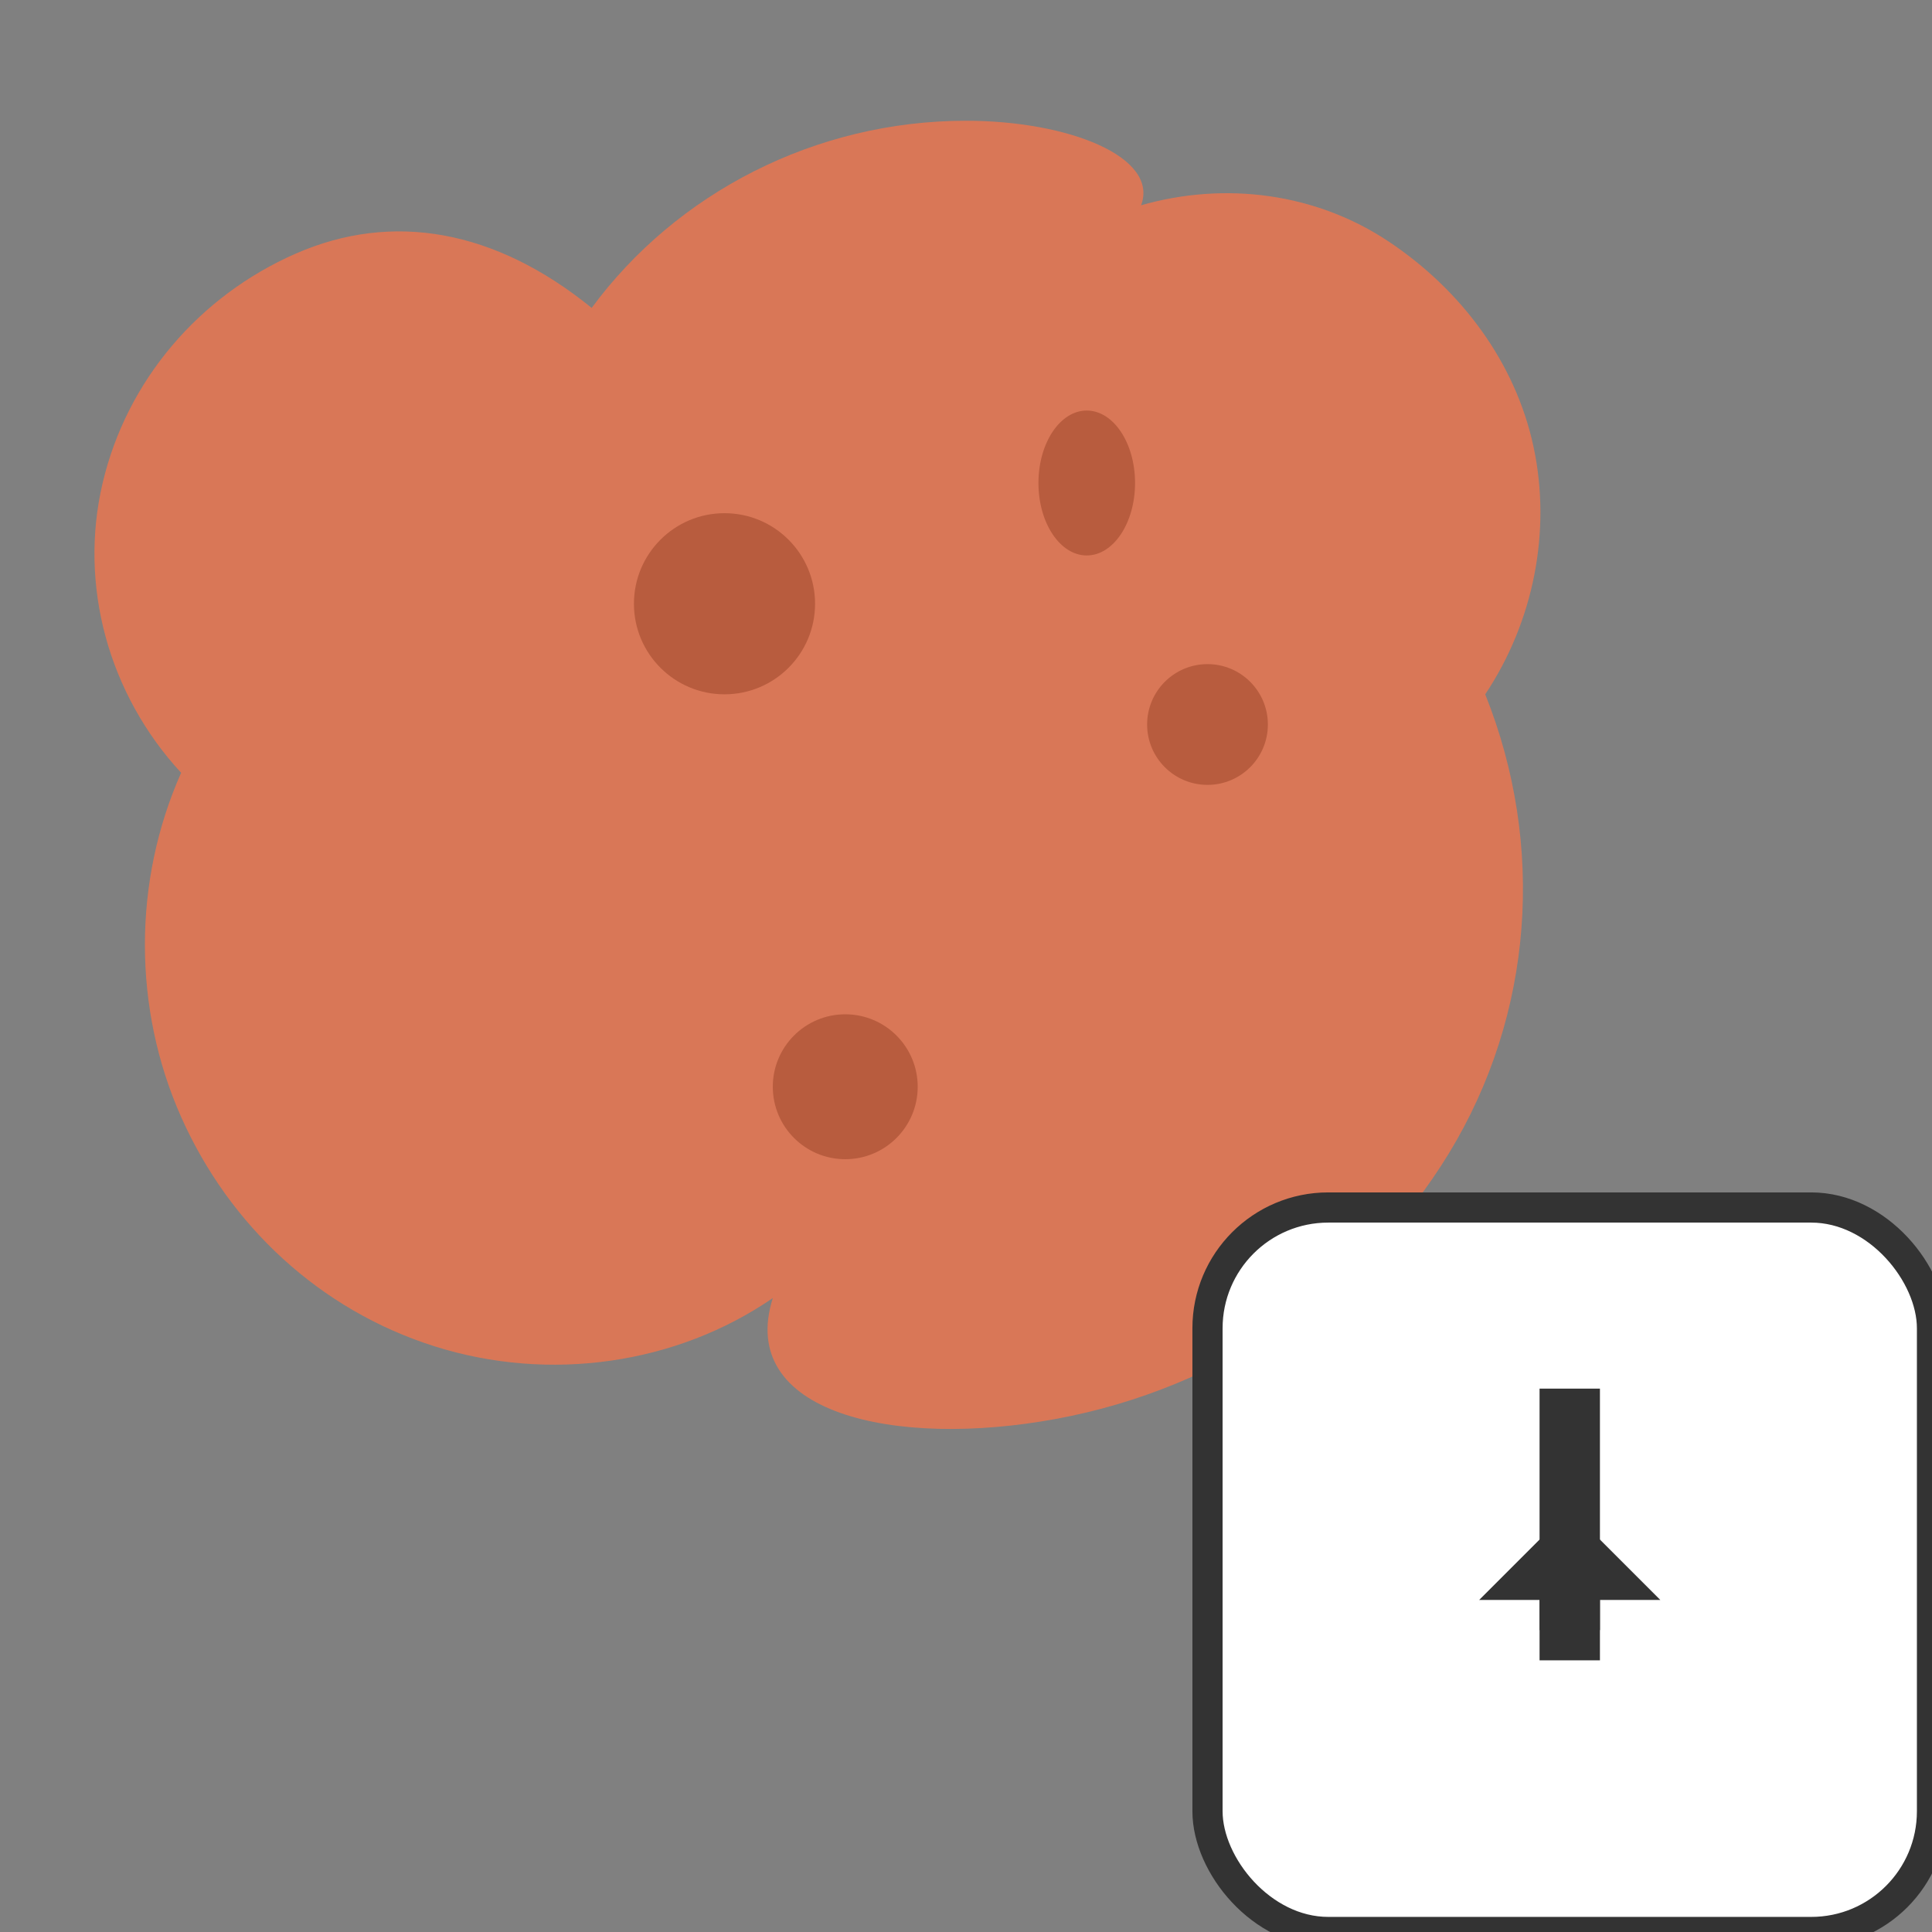 <svg width="16" height="16" viewBox="0 0 16 16" xmlns="http://www.w3.org/2000/svg">
  <rect x="0" y="0" width="16" height="16" fill="#808080" stroke="none"/>
  <!-- Claude's splat icon base -->
  <g fill="#D97757">
    <!-- Main splat shape -->
    <path d="M8 1c-1.25 0-2.4 0.6-3.1 1.55C4.1 1.9 3.25 1.75 2.45 2.1c-0.8 0.35-1.4 1.05-1.6 1.9c-0.2 0.85 0.05 1.75 0.65 2.4c-0.4 0.9-0.4 1.95 0 2.85c0.4 0.9 1.15 1.6 2.1 1.9c0.95 0.3 2 0.15 2.8-0.4C6.1 11.7 7.4 12 8.75 11.75c1.35-0.25 2.55-1.05 3.25-2.2c0.7-1.15 0.8-2.55 0.3-3.8c0.4-0.6 0.55-1.35 0.4-2.05c-0.15-0.7-0.6-1.3-1.2-1.7c-0.6-0.4-1.35-0.5-2.05-0.3C9.6 1.3 8.85 1 8 1z"/>
    <!-- Splat details -->
    <circle cx="6" cy="5" r="0.75" fill="#B85C3E"/>
    <circle cx="10" cy="6" r="0.5" fill="#B85C3E"/>
    <circle cx="7" cy="9" r="0.6" fill="#B85C3E"/>
    <ellipse cx="9" cy="4" rx="0.4" ry="0.6" fill="#B85C3E"/>
  </g>
  
  <!-- Download arrow in bottom right -->
  <g transform="translate(10, 10)">
    <rect x="0" y="0" width="6" height="6" rx="1" fill="white" stroke="#333" stroke-width="0.25"/>
    <g transform="translate(3, 3)" fill="#333">
      <!-- Arrow shaft -->
      <rect x="-0.25" y="-1.5" width="0.5" height="2"/>
      <!-- Arrow head -->
      <path d="M0,-0.5 L-0.75,0.25 L-0.25,0.25 L-0.25,0.75 L0.25,0.75 L0.25,0.25 L0.75,0.25 Z"/>
    </g>
  </g>
</svg>